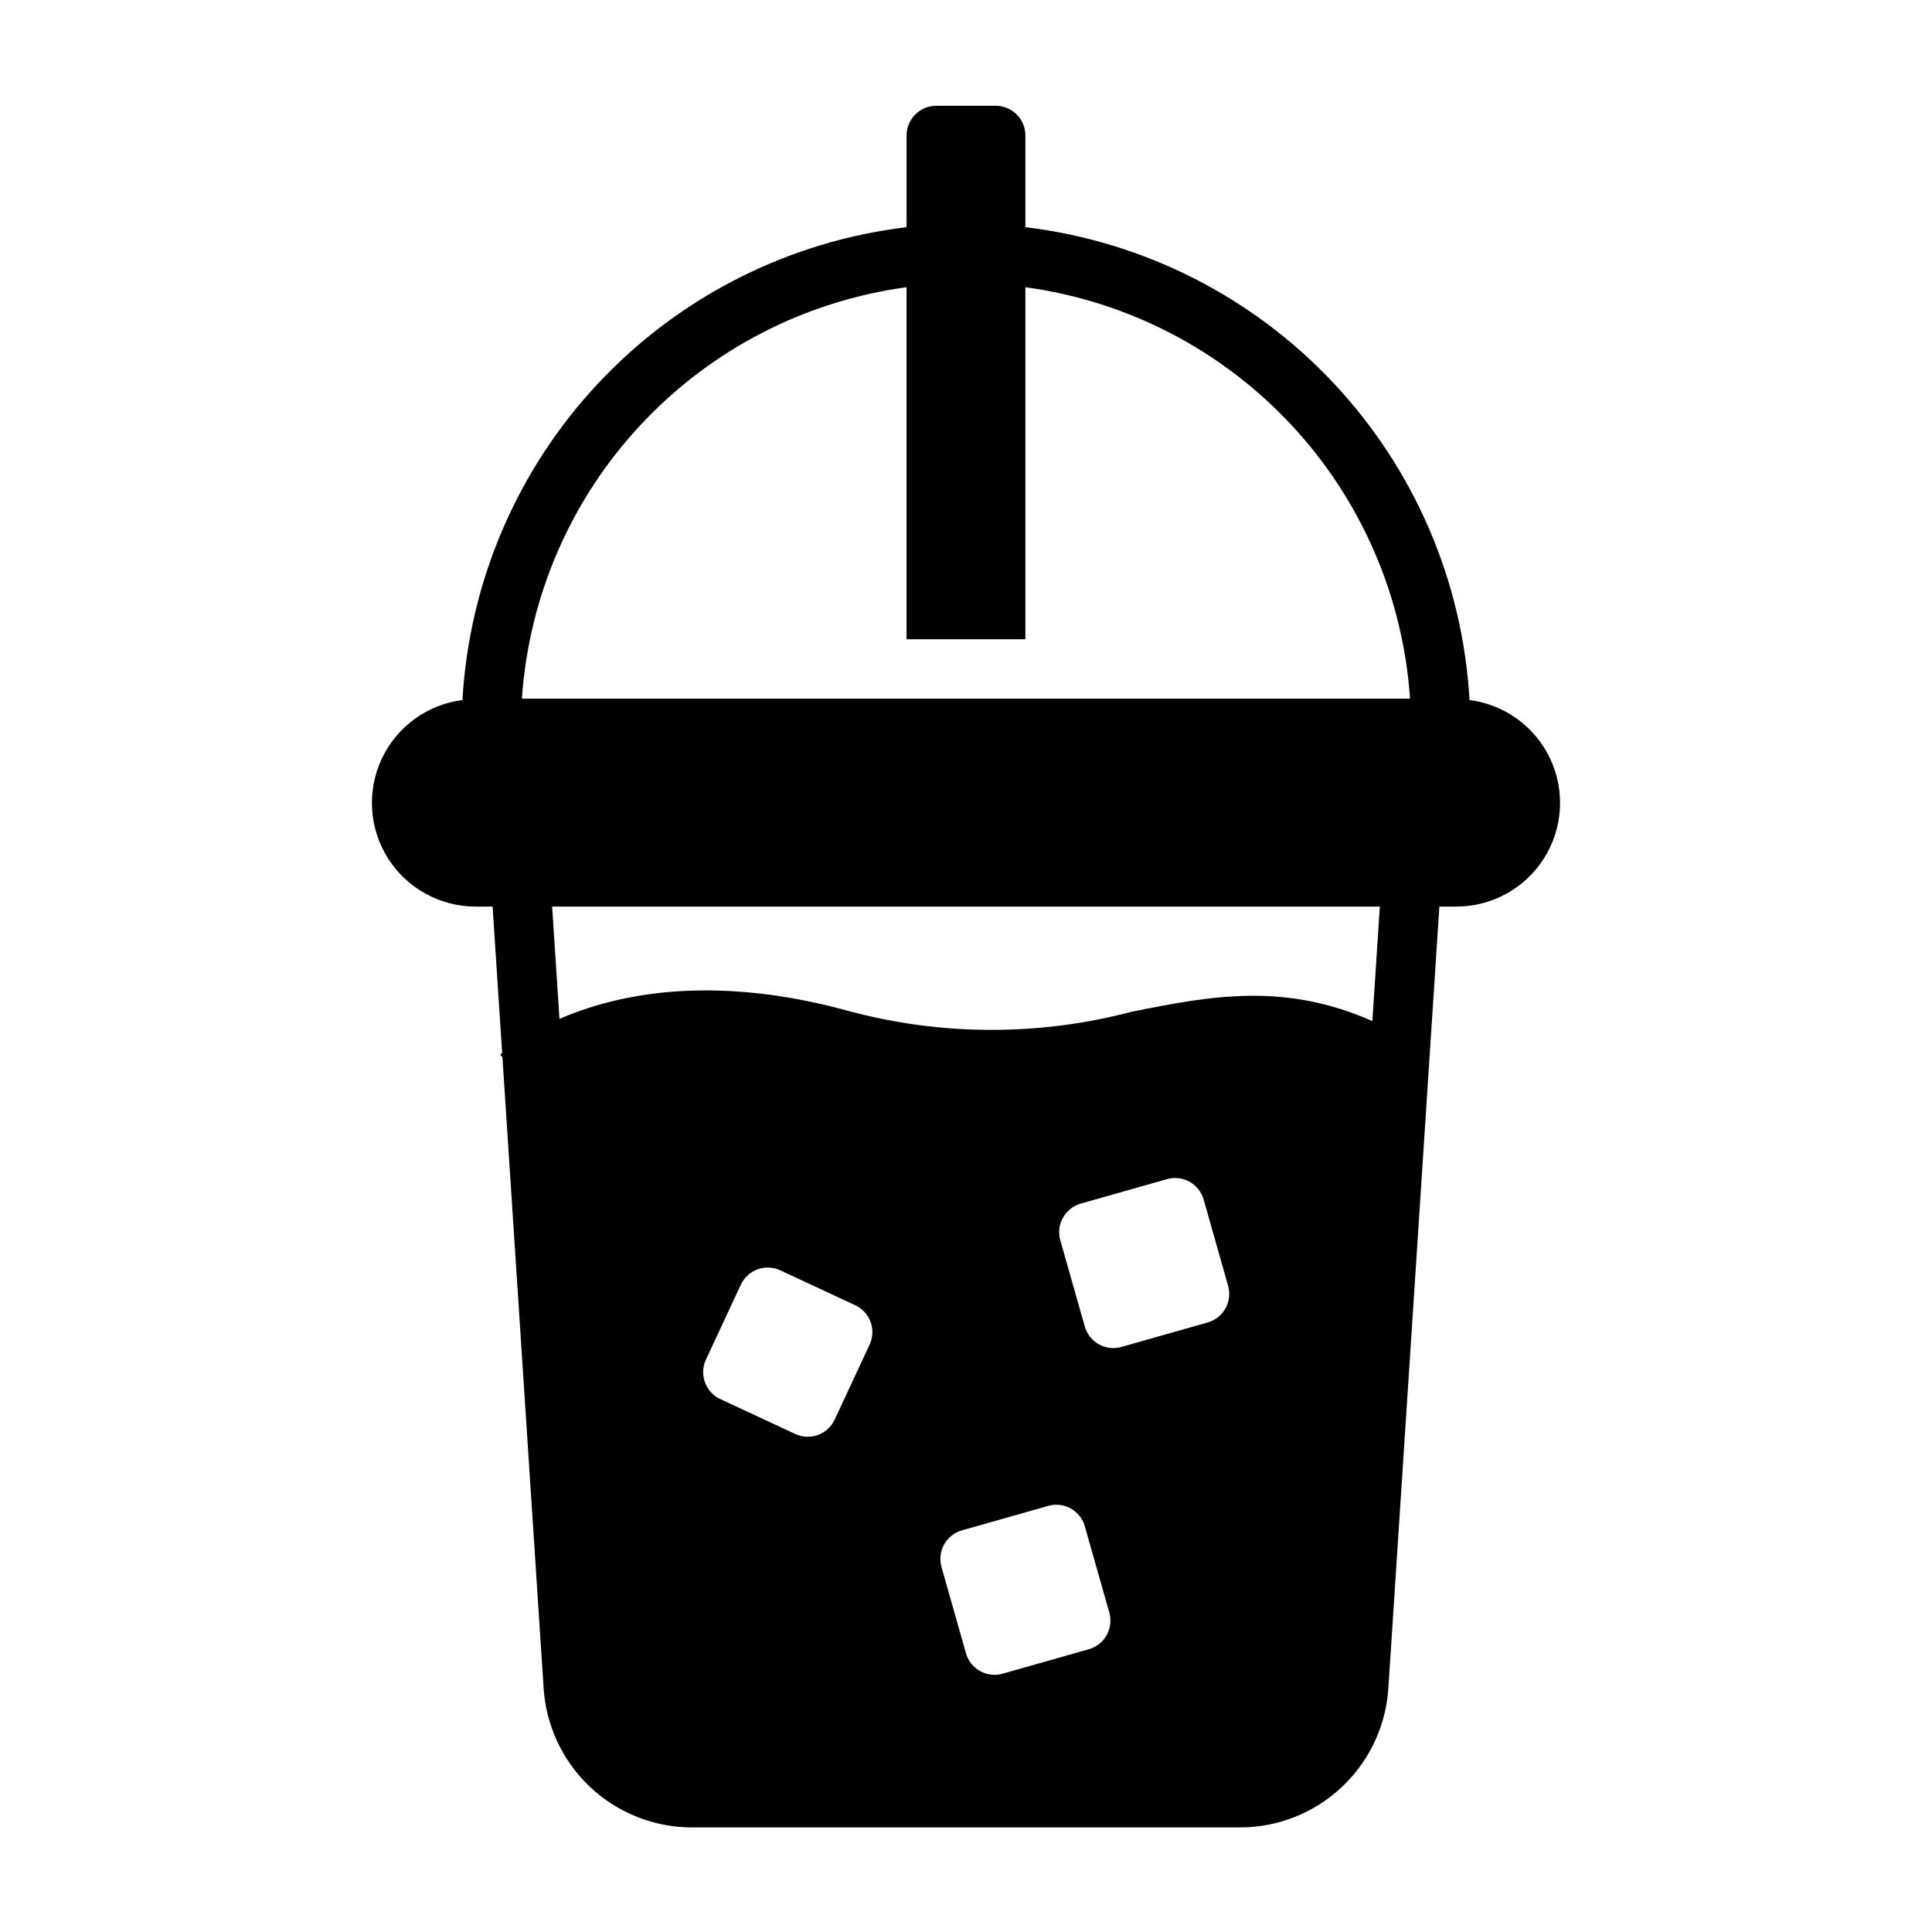 <?xml version="1.0" encoding="UTF-8"?>
<!-- Uploaded to: SVG Repo, www.svgrepo.com, Generator: SVG Repo Mixer Tools -->
<svg fill="#000000" width="800px" height="800px" version="1.1" viewBox="144 144 512 512" xmlns="http://www.w3.org/2000/svg">
 <path d="m533.44 329.51c-1.789-31.383-14.559-61.133-36.078-84.039-21.52-22.91-50.414-37.52-81.621-41.266v-24.301c0-2.09-0.828-4.09-2.305-5.566-1.477-1.477-3.481-2.309-5.566-2.309h-15.746c-4.348 0-7.871 3.527-7.871 7.875v24.301c-31.207 3.746-60.102 18.355-81.617 41.266-21.52 22.906-34.293 52.656-36.082 84.039-9.336 1.195-17.41 7.082-21.398 15.605-3.992 8.523-3.344 18.496 1.715 26.43 5.062 7.934 13.828 12.73 23.238 12.707h4.434l2.535 38.785c-0.266 0.227-0.457 0.402-0.531 0.469l0.602 0.645 10.91 167.09c0.602 10.016 5.004 19.426 12.305 26.309 7.301 6.887 16.953 10.727 26.988 10.738h145.29c10.027-0.012 19.672-3.844 26.973-10.715 7.301-6.875 11.707-16.27 12.32-26.277l13.516-207.04h4.434c9.41 0.023 18.18-4.773 23.238-12.707s5.707-17.906 1.715-26.43c-3.988-8.523-12.062-14.41-21.398-15.605zm-158.99 170.84-9.25 19.855c-0.879 1.895-2.473 3.359-4.434 4.078-1.965 0.715-4.129 0.621-6.019-0.266l-19.852-9.246c-1.895-0.879-3.359-2.477-4.074-4.438-0.715-1.961-0.621-4.125 0.258-6.019l9.246-19.852c0.879-1.895 2.477-3.359 4.438-4.074 1.961-0.719 4.125-0.621 6.019 0.262l19.855 9.246c1.891 0.879 3.356 2.473 4.074 4.434 0.715 1.961 0.621 4.129-0.262 6.019zm58.102 80.711-22.84 6.481c-0.703 0.199-1.43 0.301-2.16 0.301-3.516-0.004-6.602-2.34-7.562-5.719l-6.481-22.84c-0.574-2.008-0.32-4.164 0.695-5.984 1.016-1.824 2.715-3.172 4.723-3.742l22.84-6.481c2.008-0.574 4.164-0.328 5.988 0.691 1.824 1.016 3.172 2.719 3.738 4.731l6.481 22.84v-0.004c0.57 2.012 0.32 4.164-0.699 5.988-1.016 1.824-2.715 3.168-4.723 3.738zm31.488-86.594-22.84 6.481c-0.703 0.203-1.43 0.305-2.16 0.301-3.516-0.004-6.602-2.336-7.562-5.719l-6.481-22.84c-0.574-2.008-0.324-4.16 0.695-5.984 1.016-1.824 2.715-3.168 4.723-3.738l22.84-6.481c2.008-0.578 4.164-0.332 5.988 0.688 1.824 1.016 3.172 2.719 3.738 4.731l6.481 22.84h-0.004c0.574 2.008 0.324 4.16-0.695 5.984-1.016 1.824-2.715 3.168-4.723 3.738zm43.652-79.871c-23.555-10.43-43.156-6.59-63.699-2.492-24.625 6.496-50.523 6.434-75.117-0.184-36.48-10.035-61.805-4.344-76.613 2.106l-1.941-29.773h219.35zm-225.38-85.449c1.844-27.129 12.988-52.793 31.562-72.66 18.57-19.863 43.43-32.711 70.375-36.371v93.289h31.488v-93.289c26.945 3.66 51.805 16.508 70.375 36.371 18.574 19.867 29.723 45.531 31.562 72.66z"/>
</svg>